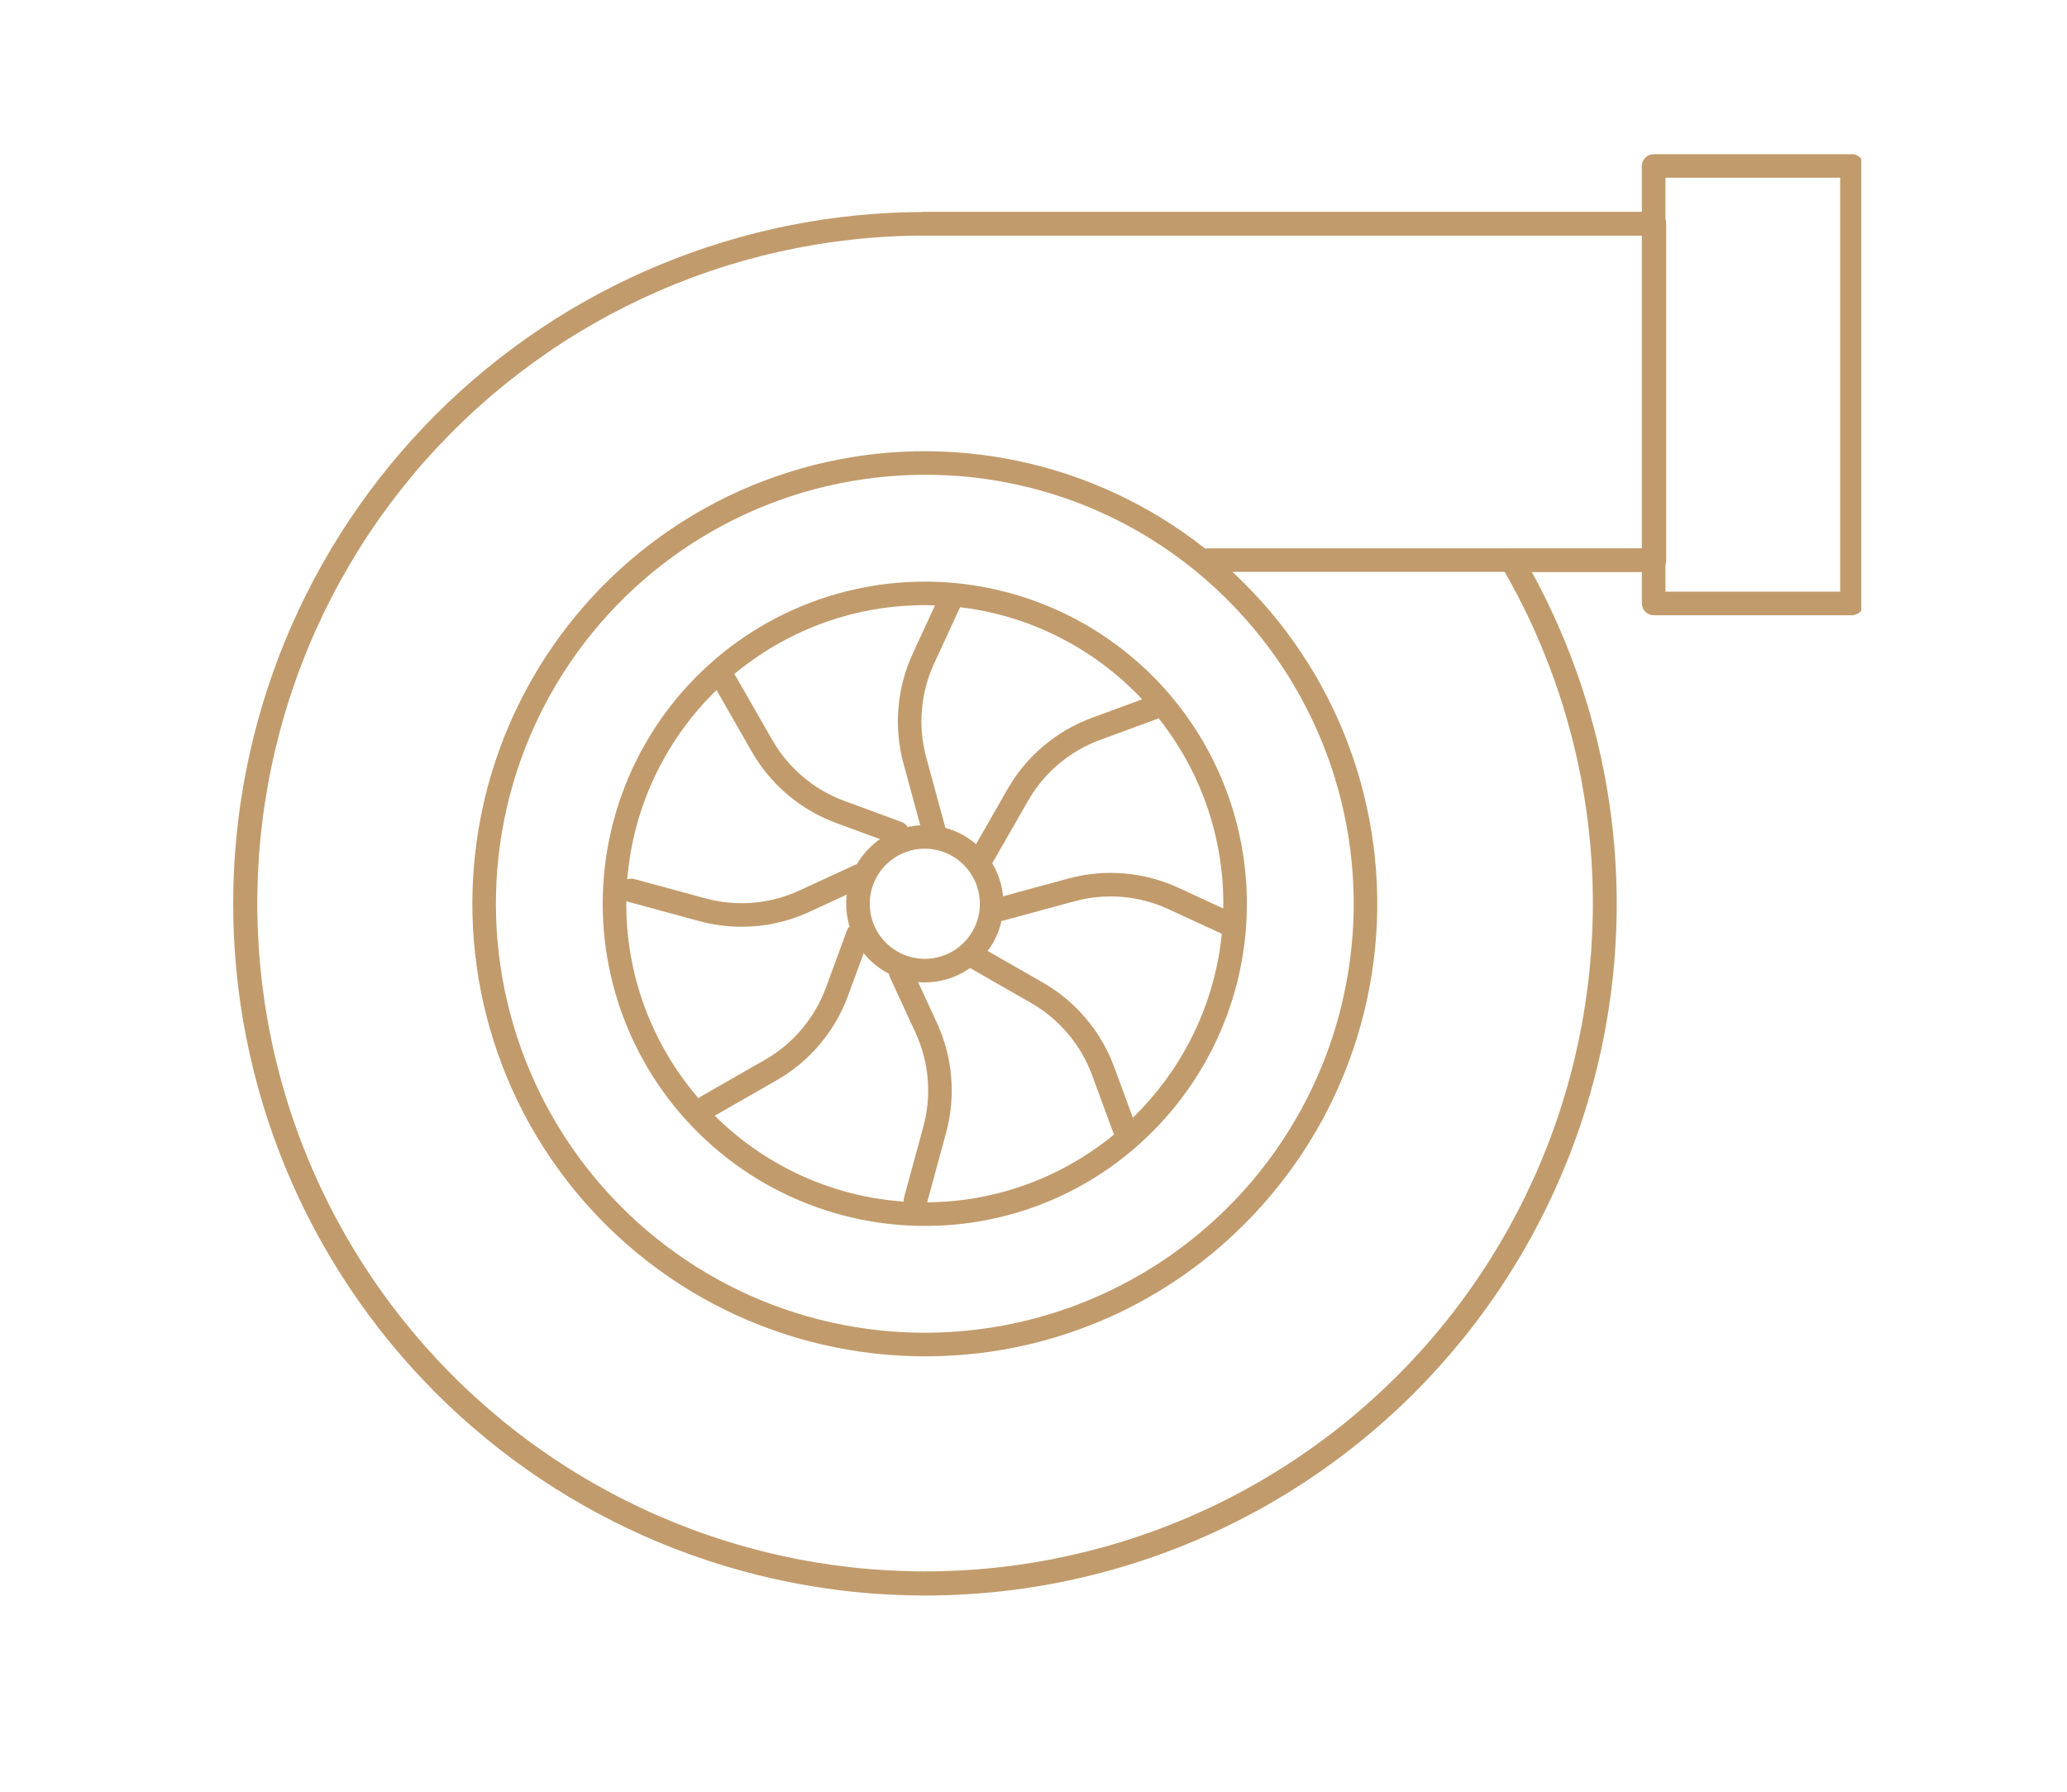 <svg version="1.0" preserveAspectRatio="xMidYMid meet" height="286" viewBox="0 0 247.5 214.5" zoomAndPan="magnify" width="330" xmlns:xlink="http://www.w3.org/1999/xlink" xmlns="http://www.w3.org/2000/svg"><defs><clipPath id="a559ddaaf4"><path clip-rule="nonzero" d="M 196 18.418 L 222.867 18.418 L 222.867 74 L 196 74 Z M 196 18.418"></path></clipPath></defs><path fill-rule="nonzero" fill-opacity="1" d="M 110.734 117.609 C 110.117 117.609 109.504 117.551 108.898 117.43 C 108.293 117.309 107.703 117.129 107.133 116.895 C 106.562 116.656 106.02 116.367 105.504 116.023 C 104.992 115.68 104.516 115.289 104.078 114.852 C 103.641 114.414 103.25 113.941 102.91 113.426 C 102.566 112.91 102.273 112.371 102.039 111.797 C 101.801 111.227 101.625 110.641 101.504 110.031 C 101.383 109.426 101.32 108.812 101.32 108.195 C 101.32 107.578 101.383 106.965 101.504 106.359 C 101.625 105.754 101.801 105.164 102.039 104.594 C 102.273 104.023 102.566 103.48 102.91 102.965 C 103.25 102.453 103.641 101.977 104.078 101.539 C 104.516 101.102 104.992 100.711 105.504 100.371 C 106.02 100.027 106.562 99.734 107.133 99.5 C 107.703 99.262 108.293 99.086 108.898 98.965 C 109.504 98.844 110.117 98.781 110.734 98.781 C 111.352 98.781 111.965 98.844 112.57 98.965 C 113.176 99.086 113.766 99.262 114.336 99.5 C 114.91 99.734 115.449 100.027 115.965 100.371 C 116.48 100.711 116.953 101.102 117.391 101.539 C 117.828 101.977 118.219 102.453 118.562 102.965 C 118.906 103.48 119.195 104.023 119.43 104.594 C 119.668 105.164 119.848 105.754 119.969 106.359 C 120.086 106.965 120.148 107.578 120.148 108.195 C 120.148 108.812 120.086 109.426 119.965 110.031 C 119.844 110.637 119.664 111.227 119.43 111.797 C 119.191 112.367 118.902 112.91 118.559 113.422 C 118.215 113.938 117.824 114.414 117.387 114.848 C 116.949 115.285 116.477 115.676 115.961 116.02 C 115.449 116.363 114.906 116.652 114.336 116.891 C 113.766 117.125 113.176 117.305 112.57 117.426 C 111.965 117.547 111.352 117.609 110.734 117.609 Z M 110.734 101.605 C 110.301 101.605 109.875 101.645 109.449 101.73 C 109.023 101.816 108.613 101.941 108.211 102.105 C 107.812 102.273 107.434 102.477 107.074 102.715 C 106.715 102.957 106.379 103.23 106.074 103.535 C 105.77 103.84 105.496 104.176 105.254 104.535 C 105.016 104.895 104.812 105.273 104.645 105.672 C 104.48 106.074 104.355 106.484 104.27 106.91 C 104.184 107.336 104.145 107.762 104.145 108.195 C 104.145 108.629 104.184 109.059 104.27 109.48 C 104.355 109.906 104.48 110.32 104.645 110.719 C 104.812 111.117 105.016 111.5 105.254 111.859 C 105.496 112.219 105.77 112.551 106.074 112.855 C 106.379 113.164 106.715 113.438 107.074 113.676 C 107.434 113.918 107.812 114.121 108.211 114.285 C 108.613 114.453 109.023 114.578 109.449 114.66 C 109.875 114.746 110.301 114.789 110.734 114.789 C 111.168 114.789 111.598 114.746 112.02 114.66 C 112.445 114.578 112.859 114.453 113.258 114.285 C 113.656 114.121 114.039 113.918 114.398 113.676 C 114.758 113.438 115.09 113.164 115.395 112.855 C 115.703 112.551 115.977 112.219 116.215 111.859 C 116.457 111.5 116.66 111.117 116.824 110.719 C 116.992 110.32 117.117 109.906 117.199 109.48 C 117.285 109.059 117.328 108.629 117.328 108.195 C 117.328 107.762 117.285 107.336 117.199 106.91 C 117.113 106.484 116.988 106.074 116.824 105.676 C 116.656 105.273 116.453 104.895 116.215 104.535 C 115.973 104.176 115.699 103.844 115.395 103.535 C 115.09 103.23 114.754 102.957 114.395 102.719 C 114.035 102.477 113.656 102.273 113.258 102.109 C 112.855 101.941 112.445 101.816 112.02 101.73 C 111.598 101.648 111.168 101.605 110.734 101.605 Z M 110.734 101.605" fill="#c29b6c"></path><path fill-rule="nonzero" fill-opacity="1" d="M 110.734 146.762 C 110 146.762 109.262 146.742 108.527 146.699 C 107.793 146.656 107.059 146.594 106.328 146.512 C 105.594 146.426 104.867 146.32 104.141 146.195 C 103.414 146.07 102.695 145.922 101.977 145.754 C 101.262 145.59 100.547 145.402 99.844 145.191 C 99.137 144.984 98.434 144.758 97.742 144.508 C 97.047 144.262 96.363 143.992 95.684 143.707 C 95.008 143.418 94.336 143.109 93.676 142.785 C 93.016 142.461 92.367 142.117 91.727 141.754 C 91.086 141.391 90.453 141.008 89.836 140.609 C 89.219 140.211 88.609 139.793 88.016 139.359 C 87.418 138.926 86.836 138.477 86.27 138.008 C 85.699 137.543 85.145 137.059 84.602 136.559 C 84.062 136.059 83.535 135.547 83.023 135.016 C 82.508 134.488 82.012 133.945 81.531 133.387 C 81.051 132.828 80.586 132.258 80.137 131.676 C 79.691 131.09 79.258 130.492 78.844 129.883 C 78.43 129.273 78.035 128.656 77.656 128.023 C 77.277 127.391 76.918 126.75 76.574 126.098 C 76.234 125.445 75.91 124.785 75.605 124.113 C 75.301 123.441 75.016 122.762 74.754 122.074 C 74.488 121.391 74.242 120.695 74.016 119.992 C 73.793 119.293 73.586 118.586 73.402 117.871 C 73.219 117.16 73.055 116.441 72.91 115.719 C 72.766 114.996 72.645 114.273 72.539 113.543 C 72.438 112.812 72.359 112.082 72.297 111.348 C 72.238 110.613 72.199 109.879 72.18 109.145 C 72.16 108.406 72.164 107.672 72.188 106.934 C 72.215 106.199 72.258 105.465 72.324 104.73 C 72.391 103.996 72.477 103.266 72.586 102.539 C 72.695 101.809 72.824 101.086 72.973 100.363 C 73.121 99.641 73.293 98.926 73.48 98.215 C 73.672 97.504 73.883 96.797 74.113 96.098 C 74.348 95.398 74.598 94.707 74.867 94.023 C 75.137 93.336 75.43 92.66 75.738 91.992 C 76.047 91.324 76.375 90.664 76.723 90.016 C 77.07 89.367 77.434 88.727 77.82 88.098 C 78.203 87.469 78.605 86.852 79.023 86.246 C 79.441 85.641 79.879 85.051 80.332 84.469 C 80.785 83.887 81.254 83.32 81.738 82.766 C 82.223 82.215 82.727 81.676 83.242 81.148 C 83.758 80.625 84.289 80.113 84.836 79.621 C 85.379 79.125 85.941 78.648 86.512 78.184 C 87.086 77.723 87.672 77.277 88.27 76.848 C 88.871 76.418 89.48 76.008 90.102 75.613 C 90.723 75.219 91.355 74.844 92 74.484 C 92.645 74.129 93.297 73.789 93.961 73.469 C 94.625 73.148 95.297 72.848 95.977 72.566 C 96.656 72.285 97.344 72.02 98.039 71.777 C 98.734 71.535 99.438 71.312 100.145 71.113 C 100.852 70.91 101.566 70.727 102.285 70.566 C 103.004 70.406 103.727 70.266 104.453 70.145 C 105.18 70.023 105.91 69.926 106.641 69.848 C 107.375 69.77 108.105 69.711 108.844 69.676 C 109.578 69.641 110.312 69.625 111.051 69.629 C 111.785 69.637 112.523 69.664 113.258 69.711 C 113.992 69.762 114.727 69.828 115.457 69.918 C 116.188 70.008 116.914 70.121 117.641 70.254 C 118.363 70.383 119.082 70.535 119.801 70.711 C 120.516 70.883 121.227 71.078 121.93 71.289 C 122.637 71.504 123.332 71.738 124.023 71.992 C 124.715 72.246 125.398 72.52 126.074 72.812 C 126.75 73.105 127.418 73.418 128.074 73.746 C 128.734 74.078 129.379 74.43 130.02 74.797 C 130.656 75.164 131.281 75.551 131.898 75.953 C 132.516 76.359 133.117 76.781 133.707 77.219 C 134.301 77.656 134.879 78.113 135.445 78.586 C 136.008 79.059 136.562 79.543 137.098 80.047 C 137.637 80.551 138.16 81.07 138.668 81.602 C 139.176 82.137 139.668 82.684 140.145 83.246 C 140.621 83.809 141.078 84.383 141.523 84.969 C 141.965 85.559 142.395 86.156 142.801 86.77 C 143.211 87.383 143.602 88.004 143.977 88.641 C 144.348 89.273 144.703 89.918 145.039 90.574 C 145.375 91.23 145.695 91.895 145.992 92.566 C 146.293 93.242 146.57 93.922 146.828 94.609 C 147.09 95.301 147.328 95.996 147.547 96.699 C 147.766 97.402 147.965 98.109 148.145 98.824 C 148.324 99.539 148.484 100.258 148.621 100.98 C 148.758 101.707 148.875 102.434 148.973 103.16 C 149.066 103.891 149.145 104.625 149.195 105.359 C 149.25 106.094 149.285 106.828 149.297 107.566 C 149.309 108.301 149.301 109.039 149.27 109.773 C 149.238 110.508 149.188 111.242 149.117 111.977 C 149.043 112.711 148.949 113.438 148.836 114.168 C 148.723 114.895 148.586 115.617 148.434 116.34 C 148.277 117.059 148.102 117.773 147.906 118.48 C 147.707 119.191 147.492 119.895 147.254 120.594 C 147.02 121.289 146.762 121.98 146.484 122.664 C 146.211 123.344 145.914 124.02 145.598 124.684 C 145.285 125.352 144.949 126.008 144.598 126.652 C 144.246 127.301 143.875 127.938 143.484 128.562 C 143.098 129.188 142.691 129.801 142.266 130.402 C 141.844 131.004 141.402 131.594 140.945 132.172 C 140.484 132.75 140.012 133.312 139.523 133.859 C 139.031 134.41 138.527 134.945 138.004 135.465 C 136.219 137.262 134.273 138.867 132.168 140.277 C 130.066 141.688 127.844 142.875 125.5 143.848 C 123.16 144.816 120.75 145.547 118.262 146.035 C 115.777 146.527 113.27 146.77 110.734 146.762 Z M 110.734 72.449 C 91.023 72.449 74.988 88.484 74.988 108.195 C 74.988 127.906 91.023 143.941 110.734 143.941 C 130.445 143.941 146.48 127.906 146.48 108.195 C 146.48 88.484 130.445 72.449 110.734 72.449 Z M 110.734 72.449" fill="#c29b6c"></path><path fill-rule="nonzero" fill-opacity="1" d="M 110.734 162.375 C 109.699 162.375 108.668 162.344 107.633 162.285 C 106.602 162.227 105.57 162.137 104.543 162.02 C 103.516 161.898 102.492 161.754 101.473 161.574 C 100.453 161.398 99.441 161.191 98.434 160.957 C 97.426 160.723 96.426 160.461 95.434 160.168 C 94.441 159.875 93.457 159.555 92.484 159.207 C 91.508 158.859 90.547 158.48 89.594 158.078 C 88.641 157.676 87.699 157.242 86.773 156.785 C 85.844 156.328 84.93 155.844 84.031 155.336 C 83.133 154.824 82.246 154.289 81.375 153.73 C 80.508 153.168 79.656 152.582 78.82 151.973 C 77.984 151.363 77.164 150.73 76.363 150.074 C 75.566 149.418 74.785 148.742 74.023 148.039 C 73.262 147.34 72.523 146.617 71.805 145.875 C 71.086 145.129 70.387 144.367 69.711 143.582 C 69.035 142.801 68.383 141.996 67.754 141.176 C 67.125 140.355 66.52 139.52 65.938 138.664 C 65.355 137.809 64.797 136.938 64.266 136.047 C 63.734 135.16 63.227 134.258 62.746 133.344 C 62.266 132.426 61.812 131.496 61.387 130.555 C 60.961 129.613 60.559 128.66 60.188 127.695 C 59.816 126.73 59.473 125.754 59.156 124.77 C 58.84 123.785 58.551 122.789 58.289 121.789 C 58.031 120.789 57.801 119.781 57.598 118.766 C 57.398 117.75 57.223 116.73 57.082 115.707 C 56.938 114.684 56.824 113.656 56.738 112.625 C 56.652 111.594 56.598 110.559 56.574 109.527 C 56.547 108.492 56.555 107.457 56.586 106.422 C 56.621 105.391 56.684 104.355 56.777 103.328 C 56.871 102.297 56.992 101.27 57.145 100.246 C 57.297 99.223 57.477 98.203 57.688 97.191 C 57.898 96.18 58.137 95.172 58.402 94.172 C 58.672 93.176 58.969 92.184 59.293 91.203 C 59.617 90.219 59.969 89.246 60.348 88.285 C 60.73 87.324 61.137 86.371 61.57 85.434 C 62.008 84.496 62.469 83.57 62.953 82.656 C 63.441 81.746 63.957 80.848 64.496 79.965 C 65.035 79.082 65.598 78.215 66.188 77.363 C 66.773 76.512 67.387 75.68 68.023 74.863 C 68.66 74.047 69.32 73.254 70.004 72.473 C 70.684 71.695 71.387 70.938 72.113 70.203 C 72.84 69.465 73.586 68.746 74.352 68.055 C 75.117 67.359 75.902 66.688 76.707 66.035 C 77.516 65.387 78.336 64.762 79.18 64.156 C 80.02 63.555 80.875 62.977 81.75 62.426 C 82.625 61.871 83.512 61.344 84.418 60.84 C 85.32 60.336 86.238 59.863 87.172 59.41 C 88.102 58.961 89.047 58.539 90.004 58.145 C 90.957 57.746 91.926 57.379 92.902 57.039 C 93.879 56.699 94.863 56.387 95.859 56.102 C 96.852 55.816 97.855 55.562 98.863 55.336 C 99.875 55.109 100.891 54.91 101.91 54.742 C 102.93 54.574 103.953 54.434 104.984 54.324 C 106.012 54.215 107.043 54.133 108.078 54.082 C 109.109 54.031 110.145 54.012 111.18 54.02 C 112.211 54.027 113.246 54.066 114.277 54.133 C 115.312 54.203 116.34 54.301 117.367 54.426 C 118.395 54.551 119.414 54.707 120.434 54.895 C 121.453 55.078 122.465 55.293 123.469 55.535 C 124.473 55.781 125.473 56.051 126.461 56.352 C 127.453 56.652 128.434 56.98 129.402 57.336 C 130.375 57.691 131.336 58.078 132.285 58.488 C 133.234 58.898 134.168 59.34 135.094 59.805 C 136.02 60.27 136.926 60.762 137.824 61.277 C 138.719 61.793 139.602 62.336 140.465 62.906 C 141.328 63.473 142.176 64.062 143.008 64.68 C 143.84 65.297 144.652 65.938 145.445 66.598 C 146.242 67.262 147.016 67.945 147.77 68.652 C 148.523 69.359 149.258 70.09 149.973 70.84 C 150.688 71.586 151.379 72.355 152.047 73.145 C 152.715 73.934 153.363 74.742 153.984 75.566 C 154.609 76.395 155.207 77.238 155.781 78.098 C 156.355 78.957 156.906 79.832 157.43 80.723 C 157.957 81.617 158.453 82.523 158.926 83.441 C 159.398 84.363 159.844 85.297 160.266 86.242 C 160.684 87.188 161.074 88.145 161.441 89.113 C 161.805 90.082 162.141 91.059 162.449 92.047 C 162.758 93.031 163.039 94.027 163.289 95.031 C 163.539 96.035 163.762 97.047 163.957 98.062 C 164.148 99.078 164.312 100.098 164.449 101.125 C 164.582 102.148 164.688 103.18 164.766 104.211 C 164.84 105.242 164.887 106.273 164.906 107.309 C 164.922 108.344 164.91 109.379 164.867 110.41 C 164.824 111.445 164.754 112.477 164.652 113.508 C 164.551 114.535 164.418 115.562 164.258 116.582 C 164.098 117.605 163.91 118.621 163.691 119.633 C 163.473 120.645 163.227 121.648 162.949 122.645 C 162.672 123.645 162.371 124.633 162.035 125.609 C 161.703 126.59 161.344 127.559 160.957 128.52 C 160.566 129.477 160.152 130.426 159.711 131.359 C 159.27 132.297 158.801 133.215 158.305 134.125 C 157.809 135.035 157.289 135.926 156.742 136.805 C 156.195 137.684 155.625 138.547 155.031 139.391 C 154.434 140.238 153.812 141.066 153.172 141.875 C 152.527 142.688 151.863 143.477 151.176 144.25 C 150.484 145.023 149.777 145.773 149.043 146.504 C 146.535 149.027 143.801 151.281 140.844 153.262 C 137.891 155.242 134.766 156.914 131.48 158.277 C 128.191 159.637 124.801 160.664 121.309 161.355 C 117.82 162.043 114.293 162.383 110.734 162.375 Z M 110.734 56.84 C 109.754 56.84 108.773 56.867 107.797 56.926 C 106.816 56.98 105.84 57.066 104.867 57.176 C 103.891 57.289 102.922 57.43 101.953 57.598 C 100.988 57.766 100.027 57.961 99.074 58.184 C 98.117 58.406 97.172 58.656 96.23 58.93 C 95.289 59.207 94.355 59.512 93.434 59.844 C 92.512 60.172 91.598 60.527 90.695 60.91 C 89.793 61.293 88.898 61.703 88.02 62.137 C 87.141 62.57 86.273 63.027 85.422 63.512 C 84.57 63.996 83.73 64.504 82.906 65.035 C 82.082 65.566 81.273 66.121 80.48 66.699 C 79.688 67.277 78.914 67.875 78.156 68.496 C 77.398 69.121 76.656 69.762 75.938 70.426 C 75.215 71.094 74.512 71.777 73.832 72.48 C 73.148 73.188 72.488 73.91 71.848 74.652 C 71.207 75.395 70.59 76.156 69.992 76.934 C 69.395 77.711 68.82 78.504 68.27 79.316 C 67.719 80.129 67.191 80.953 66.688 81.793 C 66.18 82.637 65.703 83.492 65.246 84.359 C 64.793 85.227 64.363 86.109 63.957 87 C 63.551 87.895 63.172 88.801 62.82 89.715 C 62.469 90.629 62.141 91.555 61.84 92.488 C 61.543 93.422 61.27 94.363 61.023 95.312 C 60.777 96.262 60.559 97.215 60.367 98.176 C 60.176 99.141 60.012 100.105 59.875 101.078 C 59.738 102.047 59.633 103.023 59.551 104 C 59.473 104.977 59.418 105.957 59.395 106.938 C 59.371 107.918 59.375 108.898 59.406 109.879 C 59.438 110.855 59.5 111.836 59.586 112.812 C 59.676 113.789 59.793 114.762 59.934 115.73 C 60.078 116.703 60.25 117.668 60.449 118.629 C 60.648 119.586 60.875 120.543 61.129 121.488 C 61.383 122.438 61.664 123.375 61.973 124.305 C 62.277 125.238 62.613 126.16 62.973 127.07 C 63.336 127.984 63.719 128.883 64.133 129.773 C 64.543 130.664 64.98 131.539 65.445 132.406 C 65.906 133.27 66.395 134.121 66.902 134.957 C 67.414 135.797 67.949 136.617 68.508 137.422 C 69.066 138.23 69.645 139.02 70.25 139.793 C 70.852 140.566 71.477 141.32 72.125 142.059 C 72.77 142.797 73.438 143.512 74.125 144.211 C 74.812 144.91 75.52 145.59 76.246 146.25 C 76.973 146.906 77.719 147.543 78.48 148.16 C 79.246 148.777 80.023 149.371 80.82 149.941 C 81.621 150.512 82.434 151.059 83.262 151.586 C 84.09 152.109 84.934 152.609 85.789 153.086 C 86.645 153.562 87.516 154.016 88.398 154.441 C 89.281 154.867 90.176 155.27 91.082 155.645 C 91.988 156.02 92.906 156.367 93.832 156.691 C 94.758 157.012 95.691 157.309 96.633 157.578 C 97.578 157.848 98.527 158.09 99.484 158.305 C 100.441 158.52 101.402 158.707 102.371 158.867 C 103.336 159.027 104.309 159.156 105.285 159.262 C 106.258 159.367 107.238 159.441 108.215 159.492 C 109.195 159.539 110.176 159.559 111.156 159.551 C 112.137 159.543 113.117 159.508 114.094 159.441 C 115.074 159.379 116.051 159.285 117.023 159.164 C 117.996 159.047 118.965 158.898 119.93 158.723 C 120.895 158.547 121.852 158.344 122.805 158.113 C 123.758 157.883 124.707 157.625 125.645 157.34 C 126.582 157.055 127.512 156.746 128.434 156.406 C 129.352 156.07 130.262 155.703 131.164 155.316 C 132.062 154.926 132.949 154.508 133.824 154.066 C 134.703 153.629 135.566 153.16 136.414 152.672 C 137.262 152.18 138.098 151.668 138.918 151.129 C 139.738 150.59 140.539 150.031 141.328 149.445 C 142.117 148.859 142.887 148.254 143.641 147.625 C 144.391 147 145.125 146.348 145.844 145.68 C 146.559 145.008 147.254 144.316 147.93 143.609 C 148.605 142.898 149.262 142.168 149.895 141.422 C 150.531 140.672 151.145 139.906 151.734 139.125 C 152.324 138.344 152.891 137.543 153.438 136.727 C 153.98 135.91 154.504 135.082 155 134.238 C 155.496 133.391 155.969 132.531 156.418 131.66 C 156.867 130.789 157.289 129.902 157.688 129.008 C 158.082 128.109 158.453 127.203 158.801 126.285 C 159.145 125.367 159.465 124.441 159.758 123.504 C 160.051 122.57 160.312 121.625 160.551 120.676 C 160.789 119.723 161 118.766 161.184 117.801 C 161.367 116.84 161.523 115.871 161.652 114.898 C 161.781 113.926 161.879 112.953 161.953 111.973 C 162.023 110.996 162.07 110.016 162.086 109.035 C 162.102 108.055 162.09 107.074 162.047 106.094 C 162.008 105.117 161.941 104.137 161.844 103.16 C 161.746 102.188 161.625 101.215 161.473 100.246 C 161.32 99.277 161.141 98.312 160.934 97.355 C 160.727 96.395 160.492 95.441 160.23 94.5 C 159.969 93.555 159.68 92.617 159.367 91.688 C 159.051 90.758 158.707 89.84 158.34 88.93 C 157.973 88.023 157.578 87.125 157.16 86.238 C 156.742 85.352 156.297 84.477 155.828 83.617 C 155.359 82.754 154.863 81.91 154.348 81.074 C 153.828 80.242 153.289 79.426 152.723 78.625 C 152.156 77.824 151.57 77.039 150.961 76.27 C 150.352 75.5 149.719 74.75 149.066 74.02 C 148.414 73.289 147.742 72.574 147.051 71.883 C 144.672 69.488 142.078 67.355 139.277 65.477 C 136.477 63.598 133.516 62.016 130.398 60.723 C 127.281 59.434 124.07 58.461 120.758 57.809 C 117.449 57.152 114.109 56.832 110.734 56.84 Z M 110.734 56.84" fill="#c29b6c"></path><path fill-rule="nonzero" fill-opacity="1" d="M 198.086 68.465 L 144.645 68.465 C 144.457 68.465 144.277 68.43 144.102 68.355 C 143.93 68.285 143.777 68.184 143.645 68.051 C 143.512 67.918 143.41 67.766 143.34 67.594 C 143.27 67.418 143.234 67.238 143.234 67.055 C 143.234 66.867 143.27 66.688 143.34 66.512 C 143.41 66.34 143.512 66.188 143.645 66.055 C 143.777 65.922 143.93 65.82 144.102 65.75 C 144.277 65.68 144.457 65.641 144.645 65.641 L 196.676 65.641 L 196.676 28.203 L 110.734 28.203 C 110.547 28.203 110.367 28.168 110.195 28.098 C 110.023 28.023 109.871 27.922 109.738 27.789 C 109.605 27.656 109.504 27.504 109.43 27.332 C 109.359 27.16 109.324 26.98 109.324 26.793 C 109.324 26.605 109.359 26.426 109.43 26.254 C 109.504 26.078 109.605 25.926 109.738 25.797 C 109.871 25.664 110.023 25.562 110.195 25.488 C 110.367 25.418 110.547 25.383 110.734 25.383 L 198.086 25.383 C 198.273 25.383 198.453 25.418 198.625 25.488 C 198.797 25.562 198.949 25.664 199.082 25.797 C 199.215 25.926 199.316 26.078 199.391 26.254 C 199.461 26.426 199.496 26.605 199.496 26.793 L 199.496 67.055 C 199.496 67.238 199.461 67.418 199.391 67.594 C 199.316 67.766 199.215 67.918 199.082 68.051 C 198.949 68.184 198.797 68.285 198.625 68.355 C 198.453 68.43 198.273 68.465 198.086 68.465 Z M 198.086 68.465" fill="#c29b6c"></path><path fill-rule="nonzero" fill-opacity="1" d="M 110.734 191.012 C 109.379 191.012 108.023 190.977 106.672 190.91 C 105.316 190.844 103.965 190.746 102.617 190.613 C 101.27 190.48 99.926 190.312 98.582 190.113 C 97.242 189.914 95.906 189.684 94.578 189.418 C 93.25 189.156 91.926 188.859 90.613 188.527 C 89.297 188.199 87.992 187.836 86.695 187.445 C 85.398 187.051 84.113 186.625 82.836 186.168 C 81.559 185.711 80.297 185.227 79.043 184.707 C 77.793 184.188 76.551 183.637 75.328 183.059 C 74.102 182.48 72.891 181.871 71.695 181.23 C 70.5 180.594 69.324 179.926 68.16 179.227 C 66.996 178.531 65.852 177.805 64.727 177.055 C 63.598 176.301 62.492 175.52 61.402 174.711 C 60.312 173.906 59.246 173.07 58.199 172.211 C 57.152 171.352 56.125 170.469 55.121 169.559 C 54.117 168.648 53.133 167.711 52.176 166.754 C 51.219 165.797 50.285 164.816 49.375 163.809 C 48.465 162.805 47.578 161.781 46.719 160.734 C 45.859 159.684 45.023 158.617 44.219 157.527 C 43.41 156.441 42.629 155.332 41.879 154.203 C 41.125 153.078 40.398 151.934 39.703 150.77 C 39.008 149.609 38.34 148.43 37.699 147.234 C 37.059 146.039 36.453 144.828 35.871 143.605 C 35.293 142.379 34.742 141.141 34.223 139.887 C 33.707 138.637 33.219 137.371 32.762 136.094 C 32.305 134.82 31.879 133.531 31.488 132.234 C 31.094 130.938 30.73 129.633 30.402 128.316 C 30.074 127.004 29.777 125.68 29.512 124.352 C 29.246 123.023 29.016 121.688 28.816 120.348 C 28.617 119.008 28.453 117.66 28.32 116.312 C 28.188 114.965 28.086 113.613 28.02 112.258 C 27.953 110.906 27.922 109.551 27.922 108.195 C 27.922 106.84 27.953 105.484 28.02 104.133 C 28.086 102.777 28.188 101.426 28.32 100.078 C 28.453 98.73 28.617 97.387 28.816 96.043 C 29.016 94.703 29.246 93.367 29.512 92.039 C 29.777 90.711 30.074 89.387 30.402 88.074 C 30.73 86.758 31.094 85.453 31.488 84.156 C 31.879 82.859 32.305 81.574 32.762 80.297 C 33.219 79.02 33.707 77.758 34.223 76.504 C 34.742 75.254 35.293 74.012 35.871 72.789 C 36.453 71.562 37.059 70.352 37.699 69.156 C 38.34 67.961 39.008 66.785 39.703 65.621 C 40.398 64.457 41.125 63.312 41.879 62.188 C 42.629 61.059 43.41 59.953 44.219 58.863 C 45.023 57.773 45.859 56.707 46.719 55.66 C 47.578 54.613 48.465 53.586 49.375 52.582 C 50.285 51.578 51.219 50.598 52.176 49.637 C 53.133 48.68 54.117 47.746 55.121 46.836 C 56.125 45.926 57.152 45.039 58.199 44.18 C 59.246 43.32 60.312 42.488 61.402 41.68 C 62.492 40.871 63.598 40.09 64.727 39.34 C 65.852 38.586 66.996 37.859 68.16 37.164 C 69.324 36.469 70.5 35.801 71.695 35.16 C 72.891 34.52 74.102 33.914 75.328 33.332 C 76.551 32.754 77.793 32.203 79.043 31.688 C 80.297 31.168 81.559 30.68 82.836 30.223 C 84.113 29.766 85.398 29.34 86.695 28.949 C 87.992 28.555 89.297 28.191 90.613 27.863 C 91.926 27.535 93.25 27.238 94.578 26.973 C 95.906 26.707 97.242 26.477 98.582 26.277 C 99.926 26.078 101.27 25.914 102.617 25.781 C 103.965 25.648 105.316 25.547 106.672 25.48 C 108.023 25.414 109.379 25.383 110.734 25.383 L 198.086 25.383 C 198.273 25.383 198.453 25.418 198.625 25.488 C 198.797 25.562 198.949 25.664 199.082 25.797 C 199.215 25.926 199.316 26.078 199.391 26.254 C 199.461 26.426 199.496 26.605 199.496 26.793 L 199.496 67.055 C 199.496 67.238 199.461 67.418 199.391 67.594 C 199.316 67.766 199.215 67.918 199.082 68.051 C 198.949 68.184 198.797 68.285 198.625 68.355 C 198.453 68.426 198.273 68.465 198.086 68.465 L 183.41 68.465 C 184.27 70.031 185.078 71.625 185.832 73.246 C 186.586 74.867 187.289 76.512 187.938 78.176 C 188.586 79.844 189.18 81.527 189.719 83.23 C 190.262 84.938 190.746 86.656 191.172 88.391 C 191.602 90.129 191.973 91.875 192.289 93.637 C 192.602 95.395 192.859 97.164 193.059 98.941 C 193.262 100.719 193.402 102.5 193.488 104.285 C 193.574 106.07 193.602 107.855 193.57 109.645 C 193.539 111.43 193.449 113.215 193.305 115 C 193.156 116.781 192.953 118.555 192.691 120.324 C 192.43 122.094 192.113 123.852 191.738 125.598 C 191.363 127.348 190.93 129.082 190.445 130.801 C 189.957 132.52 189.414 134.223 188.816 135.91 C 188.219 137.594 187.566 139.258 186.859 140.898 C 186.152 142.543 185.395 144.16 184.586 145.754 C 183.773 147.348 182.914 148.914 182 150.453 C 181.09 151.988 180.129 153.496 179.121 154.973 C 178.109 156.445 177.055 157.887 175.949 159.297 C 174.848 160.703 173.699 162.07 172.508 163.406 C 171.316 164.738 170.082 166.031 168.809 167.285 C 167.531 168.535 166.219 169.746 164.863 170.914 C 163.512 172.082 162.121 173.203 160.691 174.281 C 159.266 175.359 157.805 176.391 156.312 177.371 C 154.82 178.355 153.297 179.289 151.742 180.176 C 150.188 181.059 148.609 181.891 147 182.672 C 145.391 183.457 143.762 184.184 142.105 184.859 C 140.449 185.535 138.777 186.16 137.082 186.727 C 135.387 187.293 133.672 187.805 131.945 188.262 C 130.215 188.719 128.473 189.121 126.719 189.465 C 124.965 189.809 123.203 190.094 121.43 190.324 C 119.656 190.555 117.879 190.727 116.094 190.84 C 114.309 190.953 112.523 191.012 110.734 191.012 Z M 110.734 28.203 C 109.277 28.203 107.824 28.242 106.371 28.324 C 104.918 28.402 103.469 28.523 102.02 28.684 C 100.574 28.844 99.133 29.039 97.695 29.277 C 96.262 29.516 94.832 29.793 93.41 30.109 C 91.988 30.426 90.578 30.781 89.176 31.172 C 87.777 31.566 86.387 31.996 85.008 32.465 C 83.629 32.934 82.266 33.441 80.914 33.984 C 79.566 34.527 78.23 35.109 76.91 35.723 C 75.594 36.34 74.293 36.992 73.008 37.68 C 71.727 38.367 70.461 39.09 69.219 39.844 C 67.973 40.602 66.754 41.391 65.551 42.215 C 64.352 43.039 63.176 43.895 62.02 44.781 C 60.867 45.668 59.738 46.586 58.633 47.535 C 57.531 48.484 56.453 49.465 55.402 50.473 C 54.352 51.48 53.332 52.516 52.336 53.578 C 51.344 54.641 50.379 55.73 49.445 56.848 C 48.512 57.965 47.609 59.105 46.734 60.27 C 45.863 61.438 45.023 62.625 44.219 63.836 C 43.41 65.047 42.637 66.281 41.898 67.535 C 41.16 68.789 40.453 70.062 39.785 71.355 C 39.113 72.645 38.48 73.957 37.879 75.281 C 37.281 76.609 36.719 77.953 36.195 79.309 C 35.668 80.668 35.18 82.039 34.73 83.422 C 34.281 84.805 33.867 86.203 33.496 87.609 C 33.121 89.016 32.785 90.43 32.488 91.855 C 32.191 93.281 31.934 94.715 31.715 96.152 C 31.496 97.59 31.316 99.035 31.176 100.484 C 31.035 101.934 30.938 103.383 30.875 104.84 C 30.816 106.293 30.793 107.75 30.812 109.203 C 30.832 110.66 30.891 112.113 30.988 113.566 C 31.09 115.02 31.227 116.465 31.402 117.91 C 31.582 119.355 31.797 120.797 32.055 122.227 C 32.309 123.66 32.605 125.086 32.938 126.504 C 33.273 127.918 33.645 129.328 34.055 130.723 C 34.465 132.121 34.914 133.504 35.402 134.875 C 35.887 136.246 36.41 137.605 36.973 138.949 C 37.531 140.293 38.129 141.621 38.762 142.93 C 39.395 144.242 40.062 145.535 40.766 146.809 C 41.469 148.082 42.207 149.336 42.98 150.57 C 43.75 151.805 44.555 153.016 45.395 154.207 C 46.23 155.398 47.102 156.562 48.004 157.707 C 48.906 158.848 49.84 159.965 50.801 161.059 C 51.766 162.148 52.758 163.215 53.777 164.25 C 54.797 165.289 55.848 166.297 56.922 167.277 C 58 168.258 59.102 169.207 60.23 170.129 C 61.355 171.047 62.508 171.938 63.688 172.793 C 64.863 173.652 66.062 174.477 67.285 175.266 C 68.504 176.059 69.746 176.816 71.012 177.539 C 72.273 178.262 73.555 178.953 74.855 179.605 C 76.156 180.258 77.473 180.879 78.809 181.461 C 80.141 182.039 81.492 182.586 82.855 183.094 C 84.219 183.602 85.598 184.074 86.984 184.504 C 88.375 184.938 89.777 185.332 91.188 185.691 C 92.598 186.047 94.02 186.363 95.449 186.645 C 96.875 186.922 98.312 187.16 99.754 187.363 C 101.195 187.562 102.641 187.723 104.094 187.844 C 105.543 187.965 106.996 188.047 108.449 188.09 C 109.906 188.133 111.359 188.137 112.816 188.098 C 114.27 188.059 115.723 187.984 117.176 187.867 C 118.625 187.75 120.074 187.594 121.516 187.398 C 122.957 187.203 124.395 186.969 125.824 186.695 C 127.254 186.418 128.672 186.105 130.086 185.754 C 131.5 185.402 132.902 185.012 134.293 184.586 C 135.684 184.156 137.062 183.691 138.426 183.188 C 139.793 182.684 141.145 182.145 142.48 181.566 C 143.816 180.988 145.137 180.375 146.438 179.727 C 147.742 179.078 149.027 178.391 150.293 177.672 C 151.555 176.953 152.801 176.199 154.027 175.414 C 155.25 174.625 156.453 173.805 157.633 172.953 C 158.809 172.098 159.965 171.215 161.098 170.297 C 162.227 169.383 163.332 168.434 164.414 167.457 C 165.492 166.48 166.543 165.477 167.57 164.441 C 168.594 163.406 169.59 162.348 170.555 161.258 C 171.523 160.172 172.457 159.055 173.363 157.918 C 174.27 156.777 175.145 155.613 175.984 154.426 C 176.828 153.238 177.637 152.031 178.414 150.797 C 179.188 149.566 179.93 148.316 180.641 147.043 C 181.348 145.77 182.02 144.48 182.656 143.172 C 183.293 141.863 183.895 140.539 184.461 139.195 C 185.023 137.855 185.555 136.5 186.043 135.129 C 186.535 133.758 186.988 132.375 187.402 130.98 C 187.82 129.586 188.195 128.18 188.535 126.766 C 188.871 125.348 189.172 123.926 189.434 122.492 C 189.695 121.059 189.914 119.621 190.098 118.18 C 190.281 116.734 190.422 115.285 190.527 113.832 C 190.629 112.383 190.691 110.93 190.719 109.473 C 190.742 108.016 190.727 106.562 190.668 105.109 C 190.613 103.652 190.52 102.203 190.383 100.75 C 190.25 99.301 190.074 97.859 189.859 96.418 C 189.648 94.977 189.395 93.547 189.102 92.121 C 188.809 90.691 188.48 89.277 188.109 87.867 C 187.738 86.461 187.332 85.062 186.887 83.676 C 186.441 82.293 185.957 80.918 185.438 79.559 C 184.918 78.199 184.359 76.855 183.766 75.527 C 183.172 74.199 182.539 72.887 181.875 71.594 C 181.207 70.297 180.508 69.023 179.773 67.766 C 179.496 67.297 179.496 66.824 179.766 66.352 C 180.035 65.879 180.445 65.641 180.988 65.641 L 196.676 65.641 L 196.676 28.203 Z M 110.734 28.203" fill="#c29b6c"></path><path fill-rule="nonzero" fill-opacity="1" d="M 111.859 100.977 C 111.543 100.977 111.258 100.879 111.004 100.688 C 110.75 100.496 110.582 100.246 110.5 99.938 L 108.188 91.422 C 107.59 89.23 107.391 87.004 107.578 84.742 C 107.77 82.48 108.34 80.316 109.289 78.254 L 112.352 71.621 C 112.43 71.449 112.535 71.301 112.672 71.172 C 112.809 71.043 112.969 70.945 113.145 70.883 C 113.32 70.816 113.5 70.785 113.688 70.793 C 113.875 70.801 114.055 70.844 114.227 70.922 C 114.398 71 114.547 71.109 114.672 71.25 C 114.801 71.387 114.895 71.543 114.961 71.719 C 115.023 71.895 115.051 72.078 115.043 72.266 C 115.035 72.453 114.992 72.633 114.91 72.801 L 111.852 79.438 C 111.039 81.199 110.551 83.043 110.391 84.977 C 110.227 86.91 110.402 88.809 110.91 90.68 L 113.223 99.195 C 113.281 99.41 113.289 99.621 113.246 99.84 C 113.203 100.055 113.113 100.25 112.98 100.422 C 112.848 100.598 112.684 100.734 112.484 100.832 C 112.289 100.93 112.082 100.977 111.859 100.977 Z M 111.859 100.977" fill="#c29b6c"></path><path fill-rule="nonzero" fill-opacity="1" d="M 109.609 145.168 C 109.391 145.168 109.18 145.117 108.984 145.02 C 108.789 144.922 108.621 144.789 108.488 144.613 C 108.355 144.438 108.266 144.242 108.227 144.027 C 108.184 143.812 108.191 143.598 108.246 143.387 L 110.562 134.871 C 111.07 133 111.242 131.098 111.078 129.164 C 110.918 127.234 110.43 125.387 109.621 123.629 L 106.559 116.992 C 106.477 116.82 106.434 116.645 106.426 116.457 C 106.418 116.27 106.445 116.086 106.508 115.91 C 106.574 115.734 106.668 115.574 106.797 115.438 C 106.926 115.301 107.074 115.191 107.242 115.113 C 107.414 115.031 107.594 114.988 107.781 114.984 C 107.969 114.977 108.152 115.004 108.328 115.07 C 108.504 115.137 108.66 115.234 108.797 115.359 C 108.934 115.488 109.043 115.637 109.121 115.809 L 112.18 122.445 C 113.133 124.508 113.703 126.668 113.891 128.93 C 114.078 131.191 113.879 133.418 113.285 135.609 L 110.969 144.125 C 110.887 144.434 110.719 144.684 110.465 144.879 C 110.211 145.07 109.926 145.168 109.609 145.168 Z M 109.609 145.168" fill="#c29b6c"></path><path fill-rule="nonzero" fill-opacity="1" d="M 117.48 104.238 C 117.359 104.238 117.238 104.223 117.117 104.191 C 117 104.16 116.887 104.113 116.777 104.051 C 116.672 103.988 116.574 103.914 116.484 103.828 C 116.398 103.738 116.324 103.645 116.262 103.535 C 116.199 103.43 116.152 103.316 116.121 103.195 C 116.09 103.078 116.074 102.957 116.07 102.832 C 116.07 102.707 116.086 102.586 116.121 102.469 C 116.152 102.348 116.199 102.234 116.258 102.129 L 120.645 94.469 C 121.773 92.5 123.203 90.781 124.938 89.316 C 126.672 87.852 128.602 86.727 130.734 85.941 L 137.59 83.414 C 137.766 83.348 137.945 83.32 138.133 83.328 C 138.32 83.336 138.5 83.379 138.668 83.457 C 138.84 83.535 138.988 83.645 139.113 83.781 C 139.242 83.918 139.336 84.074 139.402 84.25 C 139.465 84.426 139.496 84.605 139.488 84.793 C 139.48 84.98 139.438 85.16 139.359 85.328 C 139.281 85.5 139.172 85.648 139.035 85.773 C 138.898 85.902 138.742 85.996 138.566 86.062 L 131.707 88.586 C 129.891 89.258 128.238 90.219 126.762 91.473 C 125.281 92.723 124.059 94.191 123.094 95.871 L 118.707 103.531 C 118.438 104.004 118.027 104.242 117.48 104.238 Z M 117.48 104.238" fill="#c29b6c"></path><path fill-rule="nonzero" fill-opacity="1" d="M 84.645 133.895 C 84.324 133.895 84.039 133.797 83.785 133.602 C 83.531 133.406 83.363 133.156 83.281 132.844 C 83.199 132.535 83.219 132.234 83.34 131.938 C 83.465 131.645 83.664 131.418 83.941 131.258 L 91.602 126.871 C 93.281 125.91 94.75 124.688 96 123.207 C 97.254 121.727 98.215 120.074 98.887 118.258 L 101.41 111.398 C 101.477 111.223 101.57 111.066 101.699 110.93 C 101.824 110.793 101.973 110.684 102.145 110.605 C 102.312 110.527 102.492 110.484 102.68 110.477 C 102.867 110.469 103.047 110.5 103.223 110.562 C 103.398 110.629 103.555 110.723 103.691 110.852 C 103.828 110.977 103.938 111.125 104.016 111.297 C 104.094 111.465 104.137 111.645 104.145 111.832 C 104.152 112.02 104.125 112.199 104.059 112.375 L 101.531 119.23 C 100.746 121.363 99.621 123.293 98.156 125.027 C 96.691 126.762 94.973 128.191 93.004 129.32 L 85.344 133.707 C 85.129 133.832 84.895 133.895 84.645 133.895 Z M 84.645 133.895" fill="#c29b6c"></path><path fill-rule="nonzero" fill-opacity="1" d="M 147.133 112.031 C 146.926 112.031 146.73 111.988 146.543 111.902 L 139.906 108.84 C 138.145 108.027 136.301 107.543 134.367 107.379 C 132.438 107.219 130.535 107.391 128.664 107.898 L 120.148 110.211 C 119.969 110.262 119.785 110.273 119.598 110.25 C 119.414 110.227 119.238 110.168 119.078 110.074 C 118.914 109.984 118.777 109.863 118.66 109.715 C 118.547 109.566 118.465 109.402 118.418 109.223 C 118.367 109.039 118.355 108.859 118.379 108.672 C 118.402 108.488 118.461 108.312 118.555 108.152 C 118.645 107.988 118.766 107.852 118.914 107.734 C 119.062 107.621 119.227 107.539 119.406 107.488 L 127.926 105.176 C 130.113 104.582 132.34 104.379 134.605 104.57 C 136.867 104.758 139.027 105.328 141.09 106.277 L 147.723 109.34 C 148.027 109.48 148.25 109.695 148.398 109.992 C 148.543 110.289 148.582 110.602 148.512 110.926 C 148.441 111.25 148.277 111.516 148.016 111.723 C 147.758 111.93 147.465 112.031 147.133 112.031 Z M 147.133 112.031" fill="#c29b6c"></path><path fill-rule="nonzero" fill-opacity="1" d="M 88.797 110.949 C 87.078 110.949 85.391 110.723 83.734 110.273 L 75.219 107.961 C 75.035 107.91 74.871 107.828 74.727 107.715 C 74.578 107.598 74.457 107.461 74.363 107.297 C 74.27 107.137 74.211 106.961 74.188 106.777 C 74.164 106.59 74.176 106.41 74.227 106.227 C 74.277 106.047 74.359 105.883 74.473 105.734 C 74.586 105.586 74.727 105.465 74.887 105.375 C 75.051 105.281 75.223 105.223 75.41 105.199 C 75.594 105.176 75.777 105.188 75.957 105.238 L 84.477 107.551 C 86.348 108.059 88.246 108.23 90.18 108.07 C 92.109 107.906 93.957 107.422 95.719 106.609 L 102.352 103.547 C 102.523 103.465 102.703 103.418 102.891 103.41 C 103.082 103.398 103.262 103.426 103.441 103.488 C 103.621 103.555 103.777 103.648 103.918 103.777 C 104.059 103.906 104.168 104.055 104.246 104.227 C 104.324 104.398 104.367 104.578 104.375 104.77 C 104.383 104.957 104.352 105.141 104.285 105.316 C 104.219 105.496 104.117 105.652 103.988 105.789 C 103.859 105.926 103.707 106.031 103.535 106.109 L 96.898 109.172 C 94.328 110.355 91.629 110.949 88.797 110.949 Z M 88.797 110.949" fill="#c29b6c"></path><path fill-rule="nonzero" fill-opacity="1" d="M 134.609 136.477 C 134.312 136.477 134.043 136.395 133.801 136.227 C 133.559 136.055 133.387 135.832 133.285 135.555 L 130.758 128.699 C 130.086 126.879 129.125 125.23 127.871 123.75 C 126.621 122.27 125.156 121.047 123.473 120.082 L 115.816 115.695 C 115.652 115.605 115.516 115.484 115.398 115.336 C 115.285 115.188 115.203 115.023 115.156 114.844 C 115.105 114.664 115.094 114.48 115.117 114.293 C 115.141 114.109 115.199 113.934 115.293 113.773 C 115.383 113.609 115.504 113.473 115.652 113.355 C 115.801 113.242 115.965 113.16 116.145 113.113 C 116.328 113.062 116.508 113.051 116.695 113.074 C 116.879 113.098 117.055 113.156 117.219 113.25 L 124.875 117.633 C 126.844 118.762 128.562 120.195 130.027 121.93 C 131.492 123.66 132.617 125.594 133.406 127.723 L 135.93 134.578 C 136.012 134.797 136.035 135.02 136.008 135.246 C 135.977 135.477 135.898 135.684 135.766 135.875 C 135.633 136.062 135.465 136.211 135.262 136.32 C 135.055 136.426 134.84 136.48 134.609 136.48 Z M 134.609 136.477" fill="#c29b6c"></path><path fill-rule="nonzero" fill-opacity="1" d="M 107.457 101.137 C 107.289 101.137 107.125 101.105 106.969 101.047 L 100.113 98.523 C 97.984 97.734 96.051 96.609 94.316 95.145 C 92.586 93.68 91.152 91.961 90.023 89.992 L 85.637 82.336 C 85.547 82.172 85.488 81.996 85.465 81.812 C 85.438 81.625 85.453 81.445 85.5 81.262 C 85.551 81.082 85.633 80.918 85.746 80.77 C 85.859 80.621 86 80.5 86.16 80.41 C 86.324 80.316 86.496 80.258 86.684 80.234 C 86.867 80.211 87.051 80.223 87.23 80.273 C 87.414 80.32 87.578 80.402 87.727 80.516 C 87.871 80.633 87.992 80.77 88.086 80.934 L 92.473 88.59 C 93.438 90.273 94.66 91.738 96.141 92.988 C 97.621 94.242 99.27 95.203 101.086 95.875 L 107.945 98.402 C 108.266 98.52 108.512 98.727 108.68 99.023 C 108.852 99.32 108.906 99.637 108.848 99.973 C 108.785 100.309 108.625 100.586 108.363 100.809 C 108.102 101.027 107.797 101.137 107.457 101.137 Z M 107.457 101.137" fill="#c29b6c"></path><g clip-path="url(#a559ddaaf4)"><path fill-rule="nonzero" fill-opacity="1" d="M 221.75 73.656 L 198.008 73.656 C 197.82 73.656 197.641 73.617 197.465 73.547 C 197.293 73.477 197.141 73.375 197.008 73.242 C 196.875 73.109 196.773 72.957 196.703 72.785 C 196.633 72.609 196.594 72.43 196.594 72.246 L 196.594 19.867 C 196.594 19.68 196.633 19.5 196.703 19.328 C 196.773 19.156 196.875 19.004 197.008 18.871 C 197.141 18.738 197.293 18.637 197.465 18.566 C 197.641 18.492 197.82 18.457 198.008 18.457 L 221.75 18.457 C 221.938 18.457 222.117 18.492 222.289 18.566 C 222.461 18.637 222.613 18.738 222.746 18.871 C 222.879 19.004 222.98 19.156 223.051 19.328 C 223.125 19.5 223.16 19.68 223.16 19.867 L 223.16 72.246 C 223.16 72.43 223.125 72.609 223.051 72.785 C 222.98 72.957 222.879 73.109 222.746 73.242 C 222.613 73.375 222.461 73.477 222.289 73.547 C 222.117 73.617 221.938 73.656 221.75 73.656 Z M 199.418 70.832 L 220.34 70.832 L 220.34 21.277 L 199.418 21.277 Z M 199.418 70.832" fill="#c29b6c"></path></g></svg>